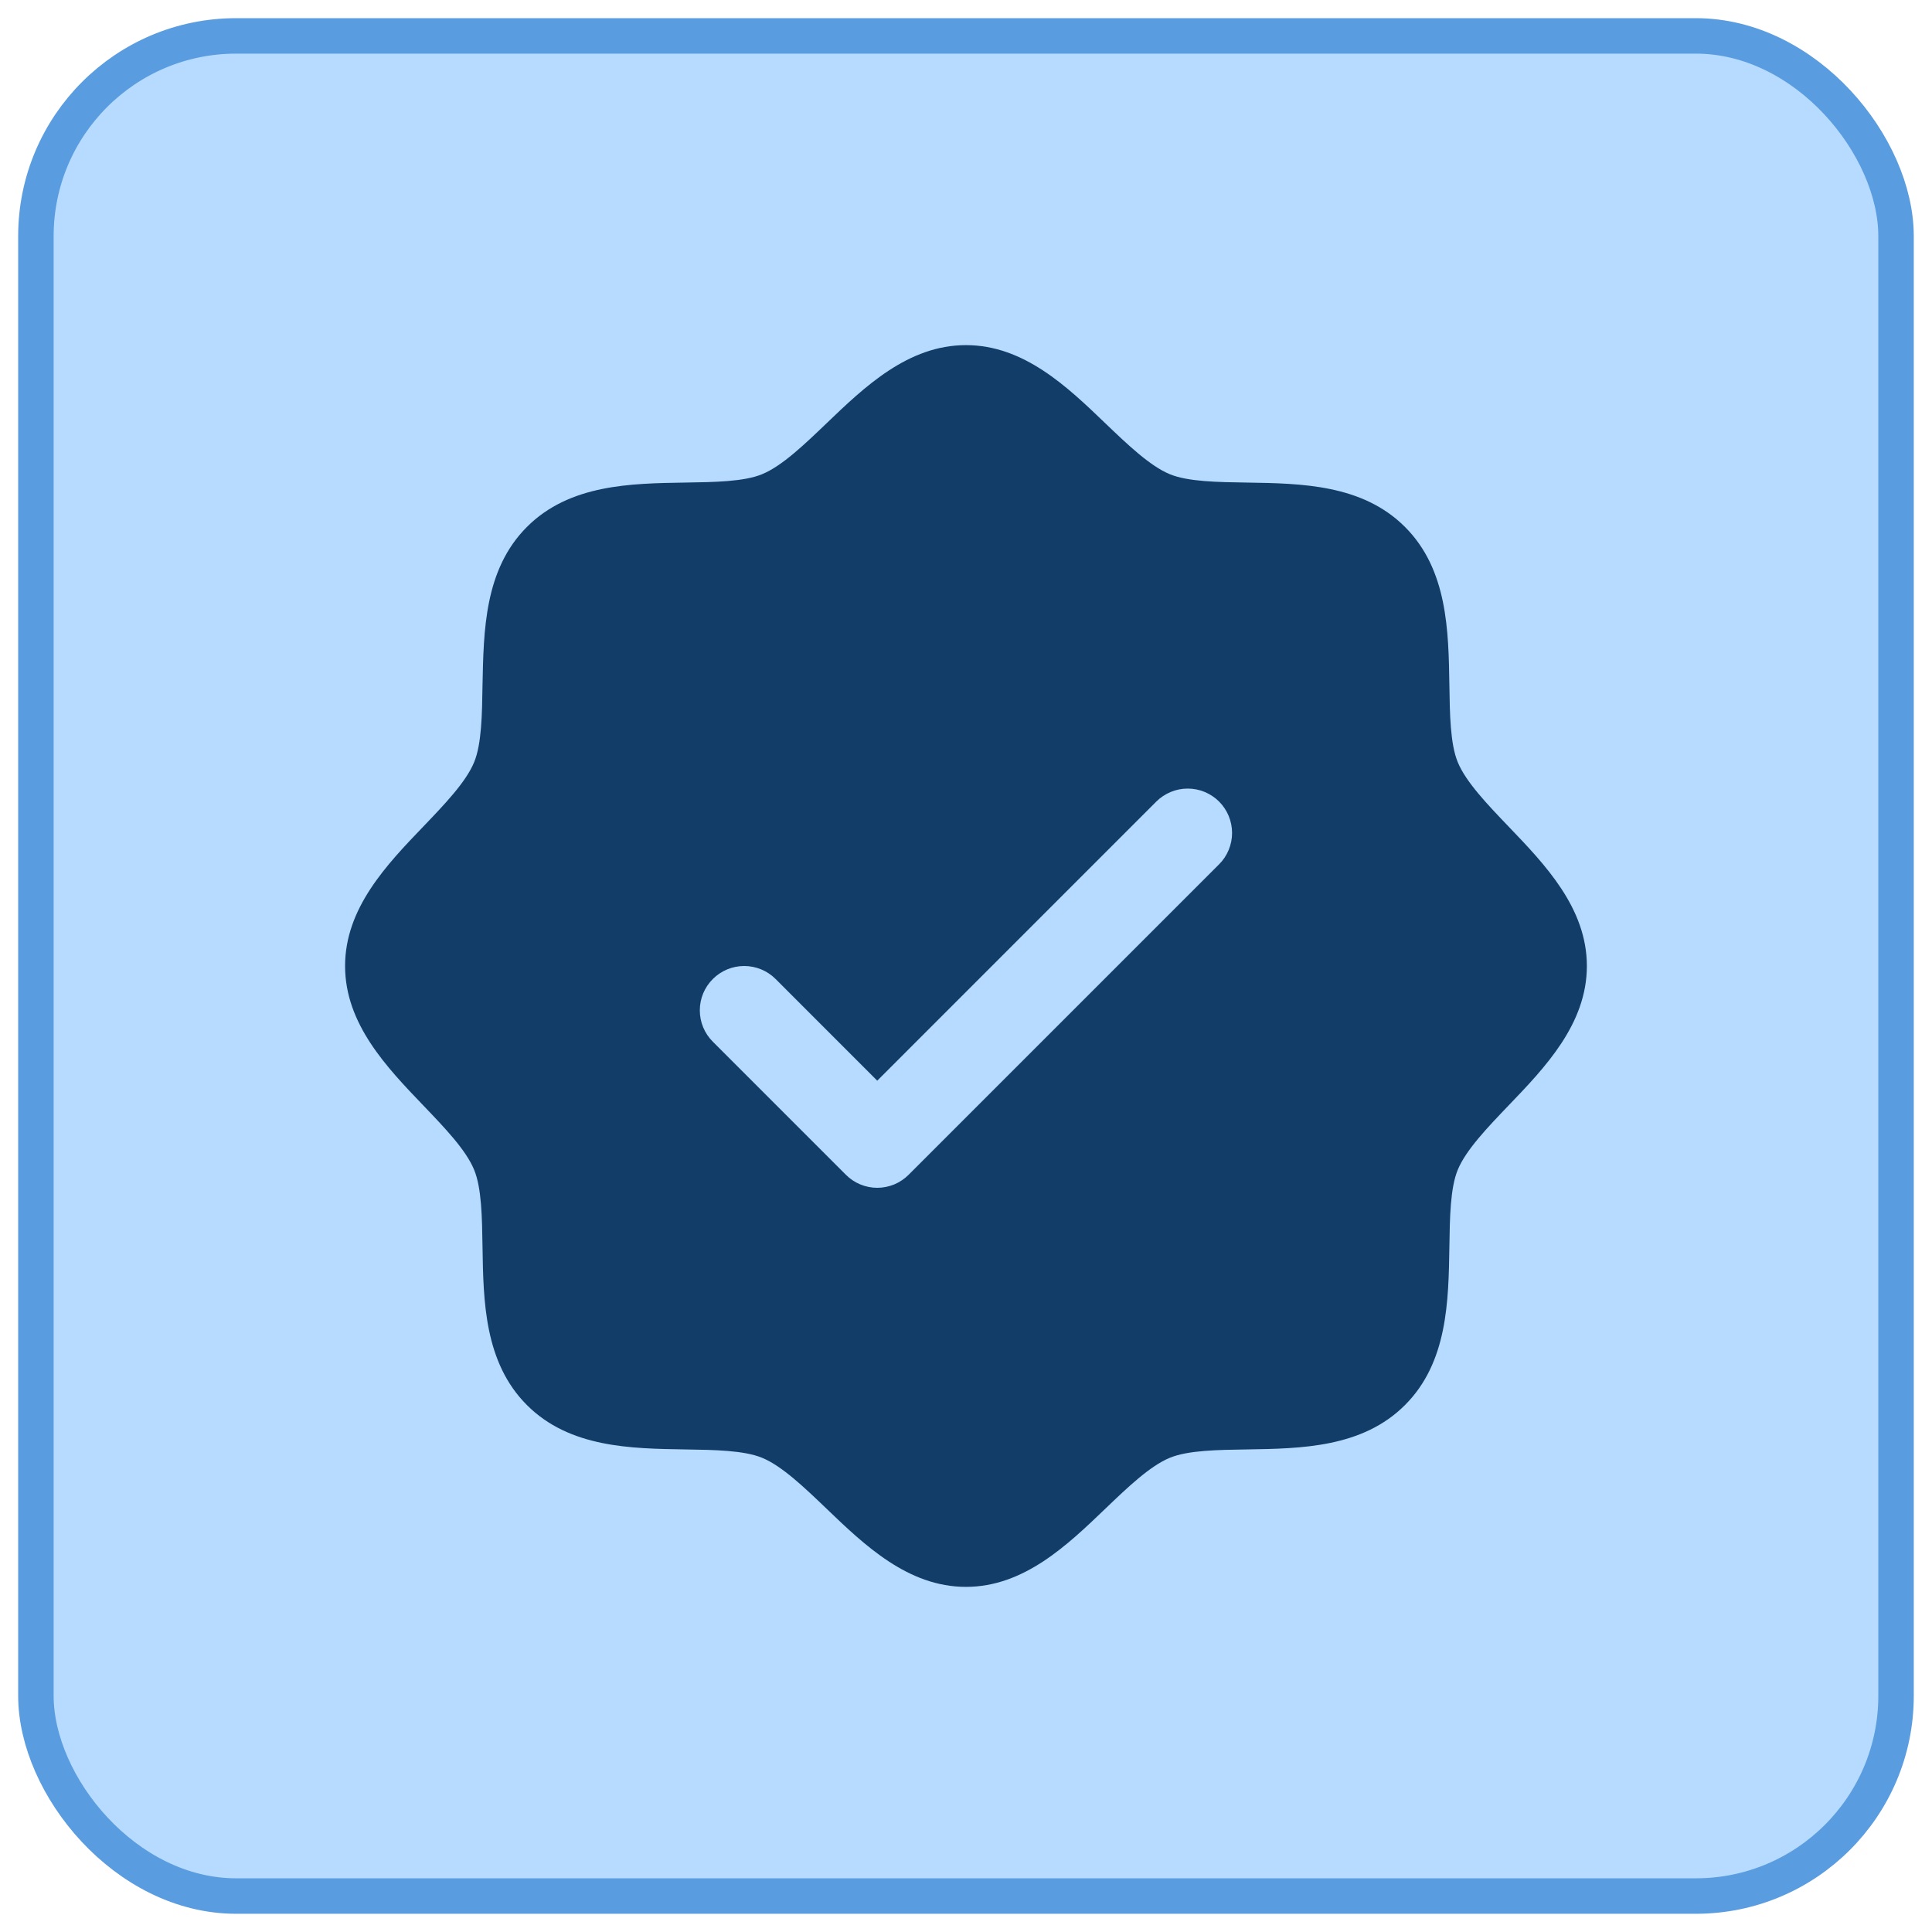 <?xml version="1.0" encoding="utf-8"?>
<svg xmlns="http://www.w3.org/2000/svg" width="36" height="36" viewBox="0 0 36 36" fill="none">
<rect x="0.669" y="0.669" width="34.661" height="34.661" rx="3.731" fill="#B6DBFF"/>
<rect x="0.669" y="0.669" width="34.661" height="34.661" rx="3.731" stroke="#5A9CE0" stroke-width="0.661"/>
<path d="M28.108 15.399C27.718 14.992 27.316 14.572 27.164 14.204C27.023 13.866 27.015 13.306 27.007 12.764C26.991 11.756 26.975 10.613 26.18 9.819C25.386 9.024 24.244 9.008 23.235 8.992C22.693 8.984 22.133 8.976 21.795 8.835C21.428 8.683 21.007 8.281 20.6 7.891C19.887 7.206 19.078 6.431 17.999 6.431C16.921 6.431 16.112 7.206 15.398 7.891C14.991 8.281 14.572 8.683 14.203 8.835C13.867 8.976 13.305 8.984 12.763 8.992C11.755 9.008 10.612 9.024 9.818 9.819C9.024 10.613 9.012 11.756 8.991 12.764C8.983 13.306 8.975 13.866 8.834 14.204C8.683 14.572 8.28 14.992 7.89 15.399C7.205 16.112 6.43 16.922 6.43 18C6.43 19.078 7.205 19.887 7.89 20.601C8.28 21.008 8.683 21.427 8.834 21.796C8.975 22.134 8.983 22.694 8.991 23.236C9.007 24.244 9.024 25.387 9.818 26.181C10.612 26.976 11.755 26.992 12.763 27.008C13.305 27.016 13.865 27.024 14.203 27.165C14.571 27.317 14.991 27.719 15.398 28.109C16.111 28.794 16.921 29.569 17.999 29.569C19.078 29.569 19.886 28.794 20.6 28.109C21.007 27.719 21.427 27.317 21.795 27.165C22.133 27.024 22.693 27.016 23.235 27.008C24.244 26.992 25.386 26.976 26.18 26.181C26.975 25.387 26.991 24.244 27.007 23.236C27.015 22.694 27.023 22.134 27.164 21.796C27.316 21.428 27.718 21.008 28.108 20.601C28.793 19.888 29.569 19.078 29.569 18C29.569 16.922 28.793 16.113 28.108 15.399ZM22.716 16.105L16.931 21.89C16.854 21.967 16.763 22.028 16.663 22.07C16.562 22.111 16.455 22.133 16.346 22.133C16.238 22.133 16.13 22.111 16.03 22.07C15.93 22.028 15.838 21.967 15.762 21.89L13.283 19.411C13.127 19.256 13.04 19.046 13.04 18.826C13.04 18.607 13.127 18.397 13.283 18.242C13.438 18.087 13.648 18 13.867 18C14.086 18 14.297 18.087 14.452 18.242L16.346 20.137L21.546 14.936C21.623 14.859 21.714 14.799 21.815 14.757C21.915 14.715 22.023 14.694 22.131 14.694C22.24 14.694 22.347 14.715 22.448 14.757C22.548 14.799 22.639 14.859 22.716 14.936C22.793 15.013 22.853 15.104 22.895 15.204C22.936 15.305 22.958 15.412 22.958 15.521C22.958 15.629 22.936 15.737 22.895 15.837C22.853 15.938 22.793 16.029 22.716 16.105Z" fill="#123D69"/>
</svg>
